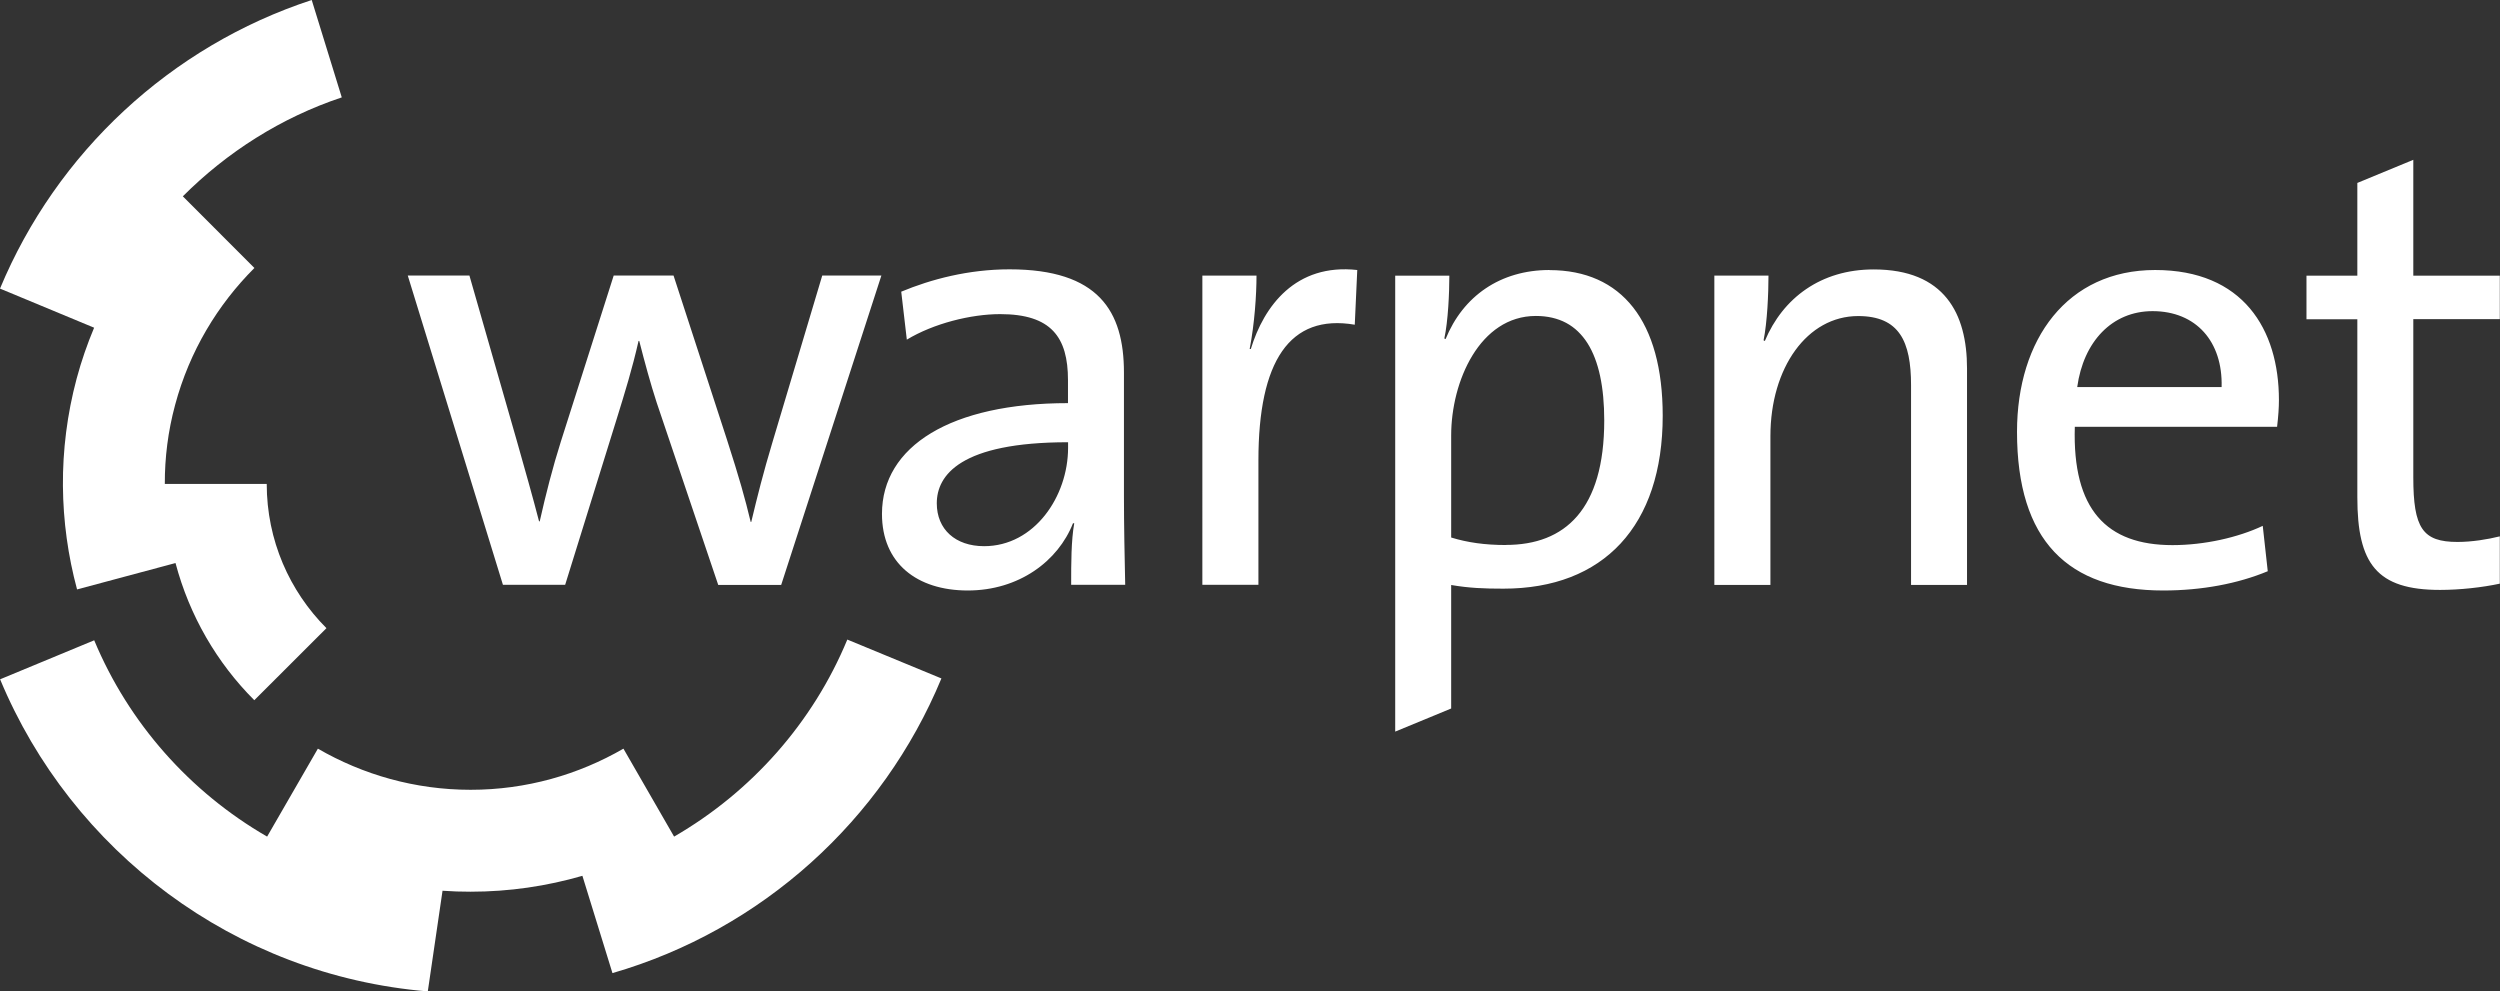 <?xml version="1.0" encoding="UTF-8"?><svg id="Layer_2" xmlns="http://www.w3.org/2000/svg" viewBox="0 0 259.53 102.92"><rect x="0" y="0" width="259.53" height="102.92" fill="#333333" stroke="none"/><defs><style>.cls-1{fill:#fff;}</style></defs><g id="Layer_1-2"><g id="logo-light"><path id="icon" class="cls-1" d="M87.96,66.4c-3.58,8.64-9.96,15.81-17.98,20.45l-5.26-9.13c-4.67,2.7-10.08,4.27-15.86,4.27s-11.19-1.57-15.86-4.27l-5.27,9.13c-8-4.62-14.36-11.77-17.95-20.38L.01,70.52c7.42,17.83,24.31,30.73,44.4,32.4l1.53-10.45c.96,.07,1.93,.1,2.91,.1,4.03,0,7.92-.58,11.61-1.65l3.12,10.1c15.5-4.49,28.05-15.87,34.15-30.59l-9.78-4.04ZM9.77,34.02L0,29.96C5.88,15.84,17.7,4.81,32.36,0l3.12,10.11c-6.3,2.1-11.91,5.68-16.5,10.27l7.43,7.44c-3.81,3.81-6.73,8.62-8.23,14.21-.74,2.74-1.08,5.5-1.07,8.21h10.58c0,5.84,2.37,11.14,6.2,14.97l-7.49,7.48c-3.88-3.88-6.73-8.77-8.18-14.24h0s-10.22,2.74-10.22,2.74c-1.87-6.95-2.03-14.46-.04-21.9,.49-1.82,1.1-3.58,1.81-5.27"/><g id="text"><path id="path16" class="cls-1" d="M81.09,60.72h-6.53l-6.39-18.93c-.65-2-1.23-4.14-1.81-6.4h-.07c-.64,2.84-1.42,5.36-2.26,8.07l-5.36,17.25h-6.46l-9.88-32.11h6.4l4.91,17.12c.84,2.97,1.67,5.88,2.32,8.4h.07c.64-2.84,1.35-5.62,2.19-8.27l5.49-17.25h6.21l5.55,17.05c1.29,4.01,1.87,6.07,2.46,8.53h.06c.65-2.71,1.23-5.04,2.2-8.27l5.17-17.31h6.14l-10.4,32.11m29.78-14.8c-11.18,0-13.63,3.42-13.63,6.34,0,2.71,1.94,4.45,4.91,4.45,5.23,0,8.72-5.17,8.72-10.21v-.58Zm.32,14.8c0-2.26,0-4.59,.32-6.39h-.13c-1.55,3.94-5.62,6.98-10.92,6.98s-8.91-2.84-8.91-7.95c0-7.04,7.17-11.5,19.31-11.5v-2.39c0-4.46-1.74-6.85-7.04-6.85-3.04,0-6.91,.97-9.69,2.65l-.58-4.98c3.1-1.29,6.98-2.32,11.24-2.32,9.24,0,11.88,4.33,11.88,10.72v12.79c0,3.04,.07,6.46,.13,9.24h-5.62m29.46-27c-6.79-1.16-10.01,3.81-10.01,14.08v12.92h-5.82V28.61h5.62c0,2-.2,4.97-.71,7.62h.12c1.36-4.46,4.65-8.91,11.05-8.2l-.26,5.69m57.75,27v-20.74c0-4.52-1.22-7.17-5.49-7.17-5.29,0-9.11,5.36-9.11,12.47v15.44h-5.82V28.61h5.62c0,1.87-.13,4.85-.51,6.72l.13,.07c1.87-4.46,5.81-7.43,11.3-7.43,7.36,0,9.69,4.59,9.69,10.27v22.48h-5.82m25.08-28.42c-4.2,0-7.17,3.16-7.82,7.88h14.99c.13-4.72-2.65-7.88-7.17-7.88Zm12.92,12.01h-20.99c-.26,8.59,3.29,12.28,10.14,12.28,3.29,0,6.78-.78,9.37-2l.52,4.71c-3.1,1.29-6.84,2-10.85,2-9.89,0-15.18-5.17-15.18-16.47,0-9.63,5.23-16.8,14.34-16.8s12.85,6.14,12.85,13.5c0,.77-.06,1.68-.19,2.77m-80.05,12.28c-2.19,0-4-.26-5.69-.78v-10.6c0-5.62,2.97-12.4,8.79-12.4,4.84,0,7.1,3.94,7.1,10.85,0,9.24-4.07,12.92-10.21,12.92Zm4.52-28.55c-5.11,0-8.98,2.71-10.79,7.17l-.13-.06c.39-1.81,.52-4.71,.52-6.52h-5.62v47.33l5.81-2.4v-12.82c1.87,.32,3.43,.38,5.42,.38,10.4,0,16.54-6.52,16.54-17.95,0-9.82-4.26-15.12-11.75-15.12m98.65,5.1v-4.52h-8.98v-12.03l-5.81,2.4v9.63h-5.28v4.52h5.28v18.48c0,6.91,2,9.62,8.59,9.62,2.07,0,4.39-.26,6.2-.65v-4.91c-1.29,.32-2.9,.58-4.39,.58-3.62,0-4.59-1.42-4.59-6.72v-16.41h8.98"/></g></g></g></svg>
